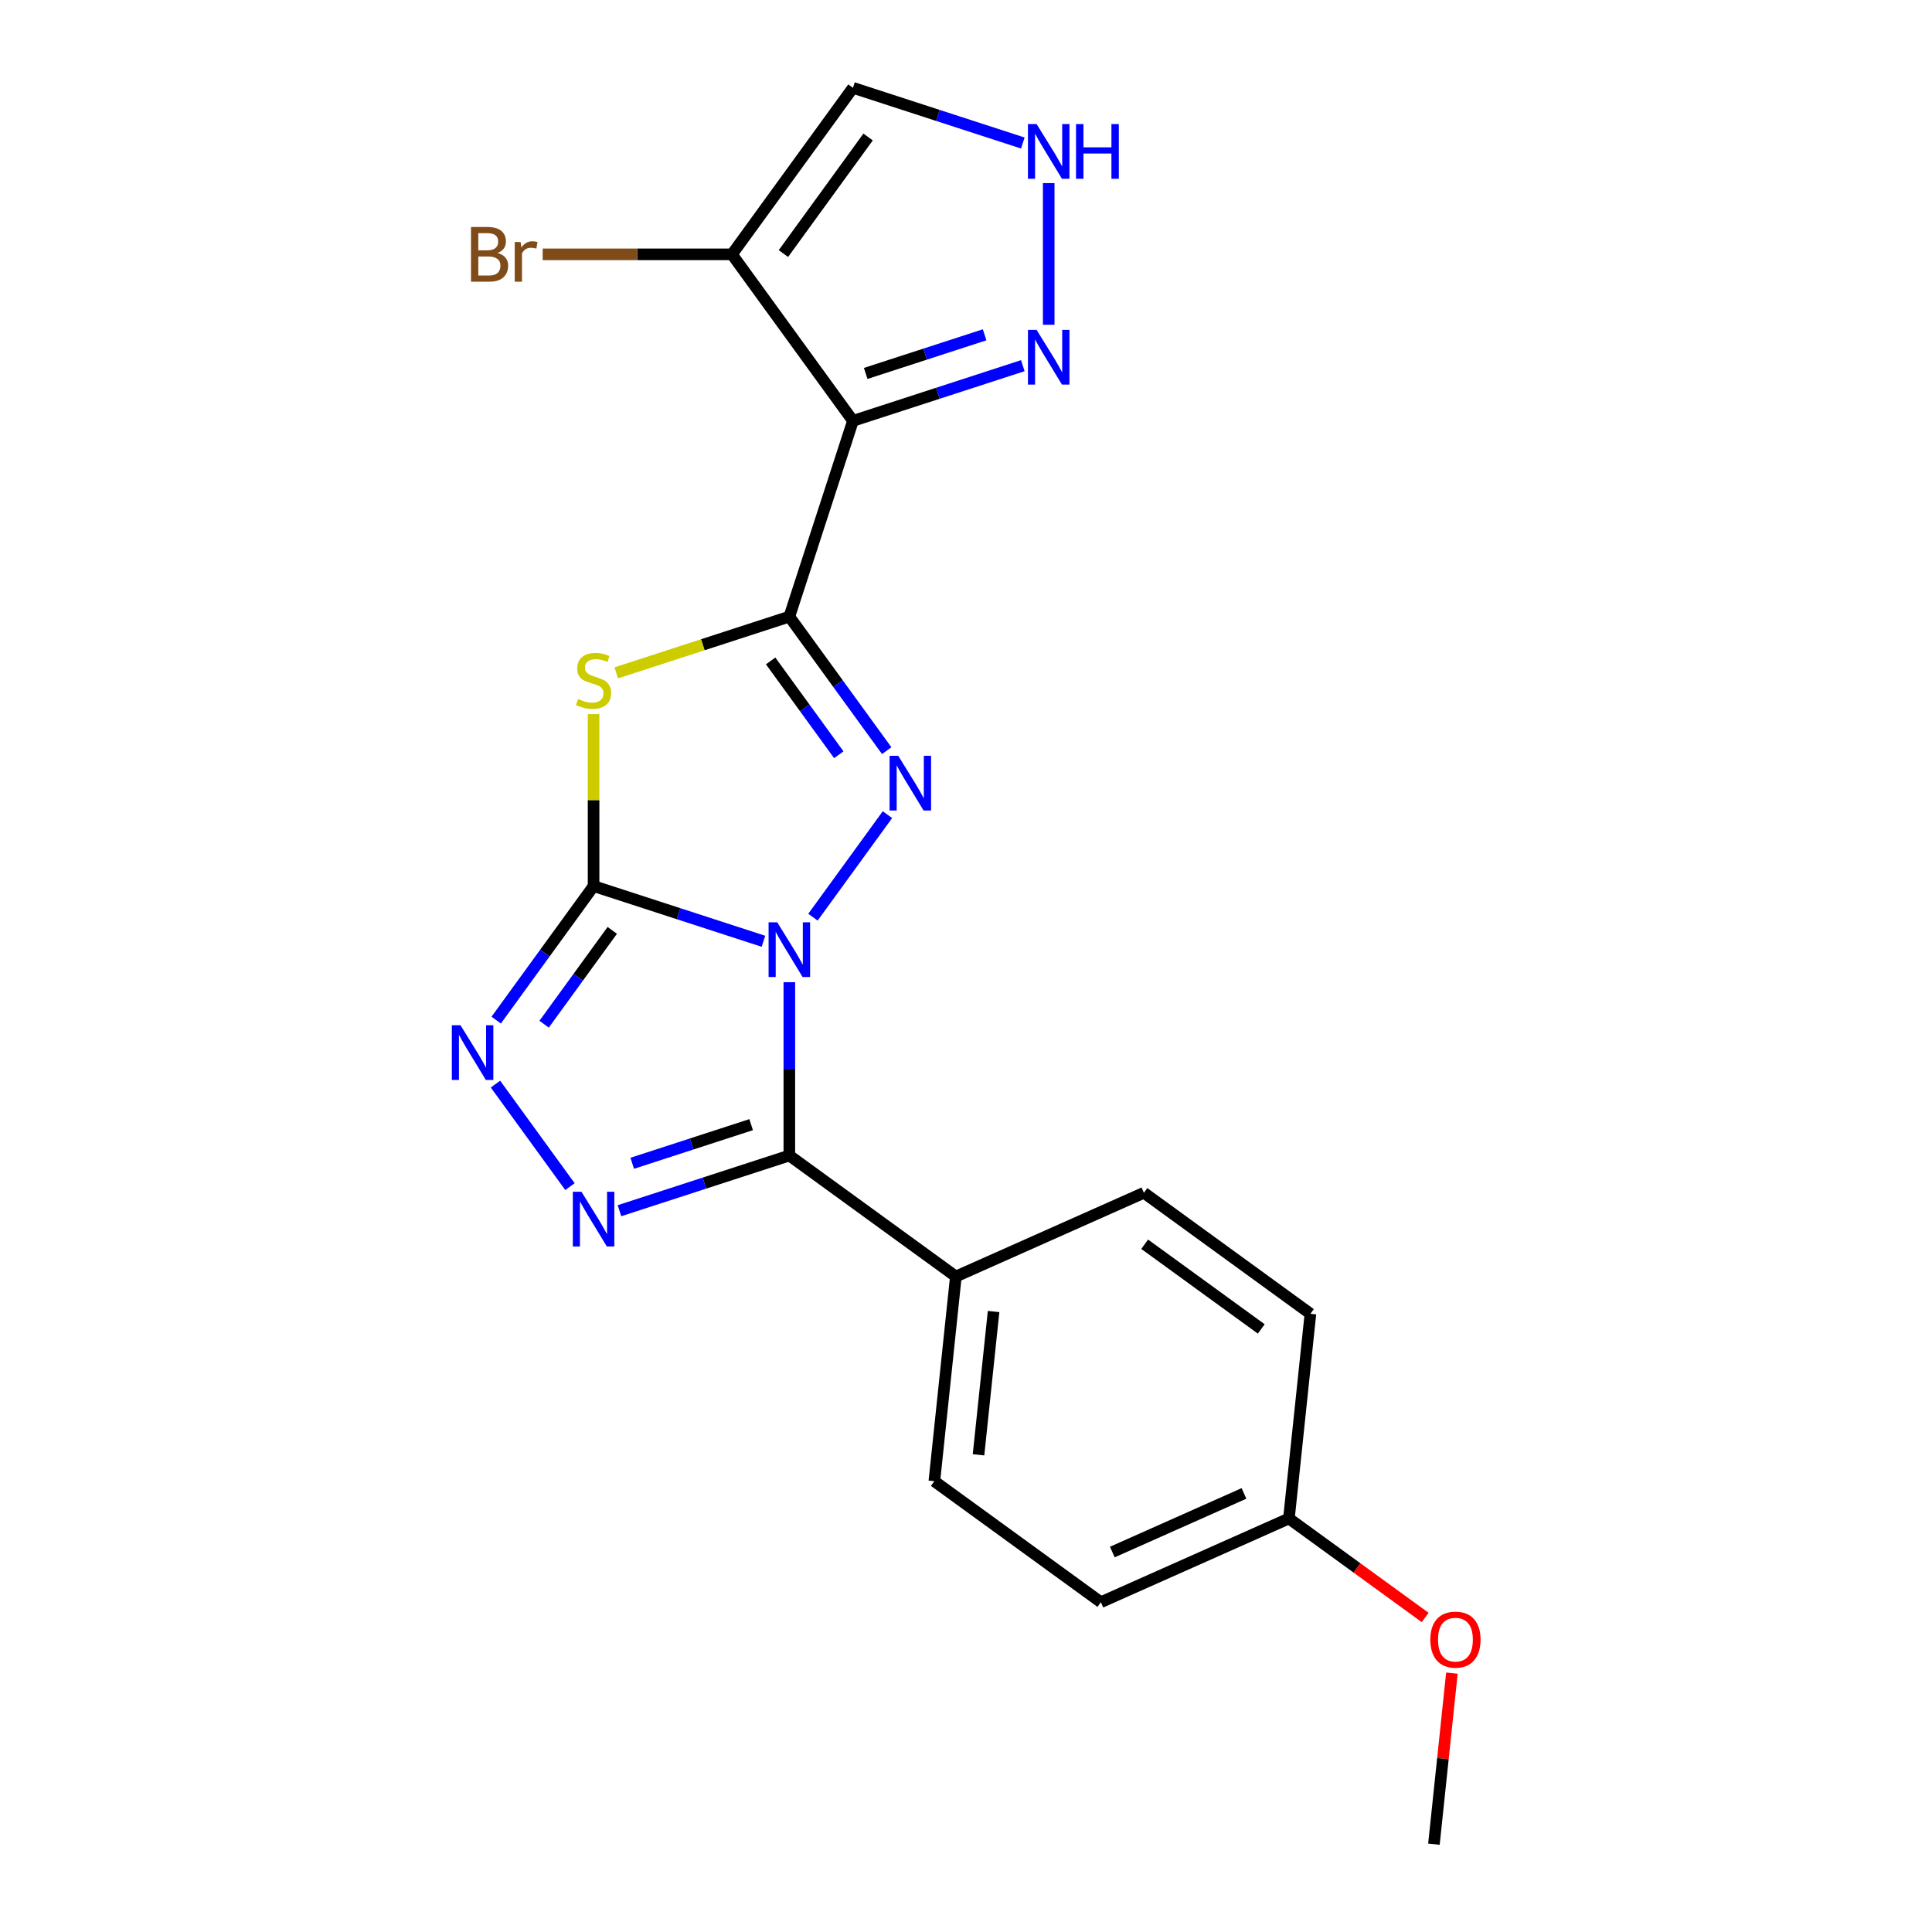 <?xml version='1.0' encoding='iso-8859-1'?>
<svg version='1.1' baseProfile='full'
              xmlns='http://www.w3.org/2000/svg'
                      xmlns:rdkit='http://www.rdkit.org/xml'
                      xmlns:xlink='http://www.w3.org/1999/xlink'
                  xml:space='preserve'
width='1000px' height='1000px' viewBox='0 0 1000 1000'>
<!-- END OF HEADER -->
<rect style='opacity:1.0;fill:#FFFFFF;stroke:none' width='1000' height='1000' x='0' y='0'> </rect>
<path class='bond-0' d='M 395.157,487.2 L 351.196,472.916' style='fill:none;fill-rule:evenodd;stroke:#0000FF;stroke-width:6px;stroke-linecap:butt;stroke-linejoin:miter;stroke-opacity:1' />
<path class='bond-0' d='M 351.196,472.916 L 307.234,458.632' style='fill:none;fill-rule:evenodd;stroke:#000000;stroke-width:6px;stroke-linecap:butt;stroke-linejoin:miter;stroke-opacity:1' />
<path class='bond-2' d='M 420.784,474.731 L 459.339,421.665' style='fill:none;fill-rule:evenodd;stroke:#0000FF;stroke-width:6px;stroke-linecap:butt;stroke-linejoin:miter;stroke-opacity:1' />
<path class='bond-4' d='M 408.561,508.378 L 408.561,553.237' style='fill:none;fill-rule:evenodd;stroke:#0000FF;stroke-width:6px;stroke-linecap:butt;stroke-linejoin:miter;stroke-opacity:1' />
<path class='bond-4' d='M 408.561,553.237 L 408.561,598.095' style='fill:none;fill-rule:evenodd;stroke:#000000;stroke-width:6px;stroke-linecap:butt;stroke-linejoin:miter;stroke-opacity:1' />
<path class='bond-3' d='M 307.234,458.632 L 307.234,414.133' style='fill:none;fill-rule:evenodd;stroke:#000000;stroke-width:6px;stroke-linecap:butt;stroke-linejoin:miter;stroke-opacity:1' />
<path class='bond-3' d='M 307.234,414.133 L 307.234,369.634' style='fill:none;fill-rule:evenodd;stroke:#CCCC00;stroke-width:6px;stroke-linecap:butt;stroke-linejoin:miter;stroke-opacity:1' />
<path class='bond-7' d='M 307.234,458.632 L 282.034,493.317' style='fill:none;fill-rule:evenodd;stroke:#000000;stroke-width:6px;stroke-linecap:butt;stroke-linejoin:miter;stroke-opacity:1' />
<path class='bond-7' d='M 282.034,493.317 L 256.834,528.002' style='fill:none;fill-rule:evenodd;stroke:#0000FF;stroke-width:6px;stroke-linecap:butt;stroke-linejoin:miter;stroke-opacity:1' />
<path class='bond-7' d='M 316.913,481.562 L 299.273,505.841' style='fill:none;fill-rule:evenodd;stroke:#000000;stroke-width:6px;stroke-linecap:butt;stroke-linejoin:miter;stroke-opacity:1' />
<path class='bond-7' d='M 299.273,505.841 L 281.633,530.121' style='fill:none;fill-rule:evenodd;stroke:#0000FF;stroke-width:6px;stroke-linecap:butt;stroke-linejoin:miter;stroke-opacity:1' />
<path class='bond-1' d='M 408.561,319.168 L 433.761,353.853' style='fill:none;fill-rule:evenodd;stroke:#000000;stroke-width:6px;stroke-linecap:butt;stroke-linejoin:miter;stroke-opacity:1' />
<path class='bond-1' d='M 433.761,353.853 L 458.961,388.538' style='fill:none;fill-rule:evenodd;stroke:#0000FF;stroke-width:6px;stroke-linecap:butt;stroke-linejoin:miter;stroke-opacity:1' />
<path class='bond-1' d='M 398.882,342.098 L 416.522,366.377' style='fill:none;fill-rule:evenodd;stroke:#000000;stroke-width:6px;stroke-linecap:butt;stroke-linejoin:miter;stroke-opacity:1' />
<path class='bond-1' d='M 416.522,366.377 L 434.162,390.657' style='fill:none;fill-rule:evenodd;stroke:#0000FF;stroke-width:6px;stroke-linecap:butt;stroke-linejoin:miter;stroke-opacity:1' />
<path class='bond-6' d='M 408.561,319.168 L 441.484,217.841' style='fill:none;fill-rule:evenodd;stroke:#000000;stroke-width:6px;stroke-linecap:butt;stroke-linejoin:miter;stroke-opacity:1' />
<path class='bond-21' d='M 408.561,319.168 L 363.769,333.721' style='fill:none;fill-rule:evenodd;stroke:#000000;stroke-width:6px;stroke-linecap:butt;stroke-linejoin:miter;stroke-opacity:1' />
<path class='bond-21' d='M 363.769,333.721 L 318.978,348.275' style='fill:none;fill-rule:evenodd;stroke:#CCCC00;stroke-width:6px;stroke-linecap:butt;stroke-linejoin:miter;stroke-opacity:1' />
<path class='bond-5' d='M 408.561,598.095 L 364.599,612.379' style='fill:none;fill-rule:evenodd;stroke:#000000;stroke-width:6px;stroke-linecap:butt;stroke-linejoin:miter;stroke-opacity:1' />
<path class='bond-5' d='M 364.599,612.379 L 320.638,626.663' style='fill:none;fill-rule:evenodd;stroke:#0000FF;stroke-width:6px;stroke-linecap:butt;stroke-linejoin:miter;stroke-opacity:1' />
<path class='bond-5' d='M 388.788,582.115 L 358.015,592.114' style='fill:none;fill-rule:evenodd;stroke:#000000;stroke-width:6px;stroke-linecap:butt;stroke-linejoin:miter;stroke-opacity:1' />
<path class='bond-5' d='M 358.015,592.114 L 327.242,602.113' style='fill:none;fill-rule:evenodd;stroke:#0000FF;stroke-width:6px;stroke-linecap:butt;stroke-linejoin:miter;stroke-opacity:1' />
<path class='bond-12' d='M 408.561,598.095 L 494.754,660.719' style='fill:none;fill-rule:evenodd;stroke:#000000;stroke-width:6px;stroke-linecap:butt;stroke-linejoin:miter;stroke-opacity:1' />
<path class='bond-22' d='M 295.011,614.195 L 256.456,561.129' style='fill:none;fill-rule:evenodd;stroke:#0000FF;stroke-width:6px;stroke-linecap:butt;stroke-linejoin:miter;stroke-opacity:1' />
<path class='bond-8' d='M 441.484,217.841 L 378.86,131.648' style='fill:none;fill-rule:evenodd;stroke:#000000;stroke-width:6px;stroke-linecap:butt;stroke-linejoin:miter;stroke-opacity:1' />
<path class='bond-9' d='M 441.484,217.841 L 485.445,203.557' style='fill:none;fill-rule:evenodd;stroke:#000000;stroke-width:6px;stroke-linecap:butt;stroke-linejoin:miter;stroke-opacity:1' />
<path class='bond-9' d='M 485.445,203.557 L 529.407,189.273' style='fill:none;fill-rule:evenodd;stroke:#0000FF;stroke-width:6px;stroke-linecap:butt;stroke-linejoin:miter;stroke-opacity:1' />
<path class='bond-9' d='M 448.088,193.291 L 478.861,183.292' style='fill:none;fill-rule:evenodd;stroke:#000000;stroke-width:6px;stroke-linecap:butt;stroke-linejoin:miter;stroke-opacity:1' />
<path class='bond-9' d='M 478.861,183.292 L 509.634,173.293' style='fill:none;fill-rule:evenodd;stroke:#0000FF;stroke-width:6px;stroke-linecap:butt;stroke-linejoin:miter;stroke-opacity:1' />
<path class='bond-11' d='M 378.86,131.648 L 441.484,45.455' style='fill:none;fill-rule:evenodd;stroke:#000000;stroke-width:6px;stroke-linecap:butt;stroke-linejoin:miter;stroke-opacity:1' />
<path class='bond-11' d='M 405.493,131.244 L 449.329,70.908' style='fill:none;fill-rule:evenodd;stroke:#000000;stroke-width:6px;stroke-linecap:butt;stroke-linejoin:miter;stroke-opacity:1' />
<path class='bond-15' d='M 378.86,131.648 L 329.872,131.648' style='fill:none;fill-rule:evenodd;stroke:#000000;stroke-width:6px;stroke-linecap:butt;stroke-linejoin:miter;stroke-opacity:1' />
<path class='bond-15' d='M 329.872,131.648 L 280.883,131.648' style='fill:none;fill-rule:evenodd;stroke:#7F4C19;stroke-width:6px;stroke-linecap:butt;stroke-linejoin:miter;stroke-opacity:1' />
<path class='bond-10' d='M 542.81,168.095 L 542.81,94.78' style='fill:none;fill-rule:evenodd;stroke:#0000FF;stroke-width:6px;stroke-linecap:butt;stroke-linejoin:miter;stroke-opacity:1' />
<path class='bond-24' d='M 529.407,74.022 L 485.445,59.739' style='fill:none;fill-rule:evenodd;stroke:#0000FF;stroke-width:6px;stroke-linecap:butt;stroke-linejoin:miter;stroke-opacity:1' />
<path class='bond-24' d='M 485.445,59.739 L 441.484,45.455' style='fill:none;fill-rule:evenodd;stroke:#000000;stroke-width:6px;stroke-linecap:butt;stroke-linejoin:miter;stroke-opacity:1' />
<path class='bond-13' d='M 494.754,660.719 L 483.618,766.676' style='fill:none;fill-rule:evenodd;stroke:#000000;stroke-width:6px;stroke-linecap:butt;stroke-linejoin:miter;stroke-opacity:1' />
<path class='bond-13' d='M 514.275,678.84 L 506.48,753.01' style='fill:none;fill-rule:evenodd;stroke:#000000;stroke-width:6px;stroke-linecap:butt;stroke-linejoin:miter;stroke-opacity:1' />
<path class='bond-14' d='M 494.754,660.719 L 592.084,617.385' style='fill:none;fill-rule:evenodd;stroke:#000000;stroke-width:6px;stroke-linecap:butt;stroke-linejoin:miter;stroke-opacity:1' />
<path class='bond-18' d='M 483.618,766.676 L 569.811,829.299' style='fill:none;fill-rule:evenodd;stroke:#000000;stroke-width:6px;stroke-linecap:butt;stroke-linejoin:miter;stroke-opacity:1' />
<path class='bond-17' d='M 592.084,617.385 L 678.277,680.008' style='fill:none;fill-rule:evenodd;stroke:#000000;stroke-width:6px;stroke-linecap:butt;stroke-linejoin:miter;stroke-opacity:1' />
<path class='bond-17' d='M 592.488,644.017 L 652.824,687.853' style='fill:none;fill-rule:evenodd;stroke:#000000;stroke-width:6px;stroke-linecap:butt;stroke-linejoin:miter;stroke-opacity:1' />
<path class='bond-16' d='M 667.141,785.965 L 678.277,680.008' style='fill:none;fill-rule:evenodd;stroke:#000000;stroke-width:6px;stroke-linecap:butt;stroke-linejoin:miter;stroke-opacity:1' />
<path class='bond-19' d='M 667.141,785.965 L 702.406,811.586' style='fill:none;fill-rule:evenodd;stroke:#000000;stroke-width:6px;stroke-linecap:butt;stroke-linejoin:miter;stroke-opacity:1' />
<path class='bond-19' d='M 702.406,811.586 L 737.671,837.208' style='fill:none;fill-rule:evenodd;stroke:#FF0000;stroke-width:6px;stroke-linecap:butt;stroke-linejoin:miter;stroke-opacity:1' />
<path class='bond-23' d='M 667.141,785.965 L 569.811,829.299' style='fill:none;fill-rule:evenodd;stroke:#000000;stroke-width:6px;stroke-linecap:butt;stroke-linejoin:miter;stroke-opacity:1' />
<path class='bond-23' d='M 643.875,772.999 L 575.744,803.333' style='fill:none;fill-rule:evenodd;stroke:#000000;stroke-width:6px;stroke-linecap:butt;stroke-linejoin:miter;stroke-opacity:1' />
<path class='bond-20' d='M 751.503,866.012 L 746.85,910.279' style='fill:none;fill-rule:evenodd;stroke:#FF0000;stroke-width:6px;stroke-linecap:butt;stroke-linejoin:miter;stroke-opacity:1' />
<path class='bond-20' d='M 746.85,910.279 L 742.198,954.545' style='fill:none;fill-rule:evenodd;stroke:#000000;stroke-width:6px;stroke-linecap:butt;stroke-linejoin:miter;stroke-opacity:1' />
<path  class='atom-0' d='M 402.301 477.395
L 411.581 492.395
Q 412.501 493.875, 413.981 496.555
Q 415.461 499.235, 415.541 499.395
L 415.541 477.395
L 419.301 477.395
L 419.301 505.715
L 415.421 505.715
L 405.461 489.315
Q 404.301 487.395, 403.061 485.195
Q 401.861 482.995, 401.501 482.315
L 401.501 505.715
L 397.821 505.715
L 397.821 477.395
L 402.301 477.395
' fill='#0000FF'/>
<path  class='atom-3' d='M 464.924 391.201
L 474.204 406.201
Q 475.124 407.681, 476.604 410.361
Q 478.084 413.041, 478.164 413.201
L 478.164 391.201
L 481.924 391.201
L 481.924 419.521
L 478.044 419.521
L 468.084 403.121
Q 466.924 401.201, 465.684 399.001
Q 464.484 396.801, 464.124 396.121
L 464.124 419.521
L 460.444 419.521
L 460.444 391.201
L 464.924 391.201
' fill='#0000FF'/>
<path  class='atom-4' d='M 299.234 361.811
Q 299.554 361.931, 300.874 362.491
Q 302.194 363.051, 303.634 363.411
Q 305.114 363.731, 306.554 363.731
Q 309.234 363.731, 310.794 362.451
Q 312.354 361.131, 312.354 358.851
Q 312.354 357.291, 311.554 356.331
Q 310.794 355.371, 309.594 354.851
Q 308.394 354.331, 306.394 353.731
Q 303.874 352.971, 302.354 352.251
Q 300.874 351.531, 299.794 350.011
Q 298.754 348.491, 298.754 345.931
Q 298.754 342.371, 301.154 340.171
Q 303.594 337.971, 308.394 337.971
Q 311.674 337.971, 315.394 339.531
L 314.474 342.611
Q 311.074 341.211, 308.514 341.211
Q 305.754 341.211, 304.234 342.371
Q 302.714 343.491, 302.754 345.451
Q 302.754 346.971, 303.514 347.891
Q 304.314 348.811, 305.434 349.331
Q 306.594 349.851, 308.514 350.451
Q 311.074 351.251, 312.594 352.051
Q 314.114 352.851, 315.194 354.491
Q 316.314 356.091, 316.314 358.851
Q 316.314 362.771, 313.674 364.891
Q 311.074 366.971, 306.714 366.971
Q 304.194 366.971, 302.274 366.411
Q 300.394 365.891, 298.154 364.971
L 299.234 361.811
' fill='#CCCC00'/>
<path  class='atom-6' d='M 300.974 616.858
L 310.254 631.858
Q 311.174 633.338, 312.654 636.018
Q 314.134 638.698, 314.214 638.858
L 314.214 616.858
L 317.974 616.858
L 317.974 645.178
L 314.094 645.178
L 304.134 628.778
Q 302.974 626.858, 301.734 624.658
Q 300.534 622.458, 300.174 621.778
L 300.174 645.178
L 296.494 645.178
L 296.494 616.858
L 300.974 616.858
' fill='#0000FF'/>
<path  class='atom-8' d='M 238.351 530.665
L 247.631 545.665
Q 248.551 547.145, 250.031 549.825
Q 251.511 552.505, 251.591 552.665
L 251.591 530.665
L 255.351 530.665
L 255.351 558.985
L 251.471 558.985
L 241.511 542.585
Q 240.351 540.665, 239.111 538.465
Q 237.911 536.265, 237.551 535.585
L 237.551 558.985
L 233.871 558.985
L 233.871 530.665
L 238.351 530.665
' fill='#0000FF'/>
<path  class='atom-10' d='M 536.55 170.758
L 545.83 185.758
Q 546.75 187.238, 548.23 189.918
Q 549.71 192.598, 549.79 192.758
L 549.79 170.758
L 553.55 170.758
L 553.55 199.078
L 549.67 199.078
L 539.71 182.678
Q 538.55 180.758, 537.31 178.558
Q 536.11 176.358, 535.75 175.678
L 535.75 199.078
L 532.07 199.078
L 532.07 170.758
L 536.55 170.758
' fill='#0000FF'/>
<path  class='atom-11' d='M 536.55 64.218
L 545.83 79.218
Q 546.75 80.698, 548.23 83.377
Q 549.71 86.058, 549.79 86.218
L 549.79 64.218
L 553.55 64.218
L 553.55 92.537
L 549.67 92.537
L 539.71 76.138
Q 538.55 74.218, 537.31 72.017
Q 536.11 69.817, 535.75 69.138
L 535.75 92.537
L 532.07 92.537
L 532.07 64.218
L 536.55 64.218
' fill='#0000FF'/>
<path  class='atom-11' d='M 556.95 64.218
L 560.79 64.218
L 560.79 76.257
L 575.27 76.257
L 575.27 64.218
L 579.11 64.218
L 579.11 92.537
L 575.27 92.537
L 575.27 79.457
L 560.79 79.457
L 560.79 92.537
L 556.95 92.537
L 556.95 64.218
' fill='#0000FF'/>
<path  class='atom-16' d='M 257.54 130.928
Q 260.26 131.688, 261.62 133.368
Q 263.02 135.008, 263.02 137.448
Q 263.02 141.368, 260.5 143.608
Q 258.02 145.808, 253.3 145.808
L 243.78 145.808
L 243.78 117.488
L 252.14 117.488
Q 256.98 117.488, 259.42 119.448
Q 261.86 121.408, 261.86 125.008
Q 261.86 129.288, 257.54 130.928
M 247.58 120.688
L 247.58 129.568
L 252.14 129.568
Q 254.94 129.568, 256.38 128.448
Q 257.86 127.288, 257.86 125.008
Q 257.86 120.688, 252.14 120.688
L 247.58 120.688
M 253.3 142.608
Q 256.06 142.608, 257.54 141.288
Q 259.02 139.968, 259.02 137.448
Q 259.02 135.128, 257.38 133.968
Q 255.78 132.768, 252.7 132.768
L 247.58 132.768
L 247.58 142.608
L 253.3 142.608
' fill='#7F4C19'/>
<path  class='atom-16' d='M 269.46 125.248
L 269.9 128.088
Q 272.06 124.888, 275.58 124.888
Q 276.7 124.888, 278.22 125.288
L 277.62 128.648
Q 275.9 128.248, 274.94 128.248
Q 273.26 128.248, 272.14 128.928
Q 271.06 129.568, 270.18 131.128
L 270.18 145.808
L 266.42 145.808
L 266.42 125.248
L 269.46 125.248
' fill='#7F4C19'/>
<path  class='atom-20' d='M 740.334 848.668
Q 740.334 841.868, 743.694 838.068
Q 747.054 834.268, 753.334 834.268
Q 759.614 834.268, 762.974 838.068
Q 766.334 841.868, 766.334 848.668
Q 766.334 855.548, 762.934 859.468
Q 759.534 863.348, 753.334 863.348
Q 747.094 863.348, 743.694 859.468
Q 740.334 855.588, 740.334 848.668
M 753.334 860.148
Q 757.654 860.148, 759.974 857.268
Q 762.334 854.348, 762.334 848.668
Q 762.334 843.108, 759.974 840.308
Q 757.654 837.468, 753.334 837.468
Q 749.014 837.468, 746.654 840.268
Q 744.334 843.068, 744.334 848.668
Q 744.334 854.388, 746.654 857.268
Q 749.014 860.148, 753.334 860.148
' fill='#FF0000'/>
</svg>
